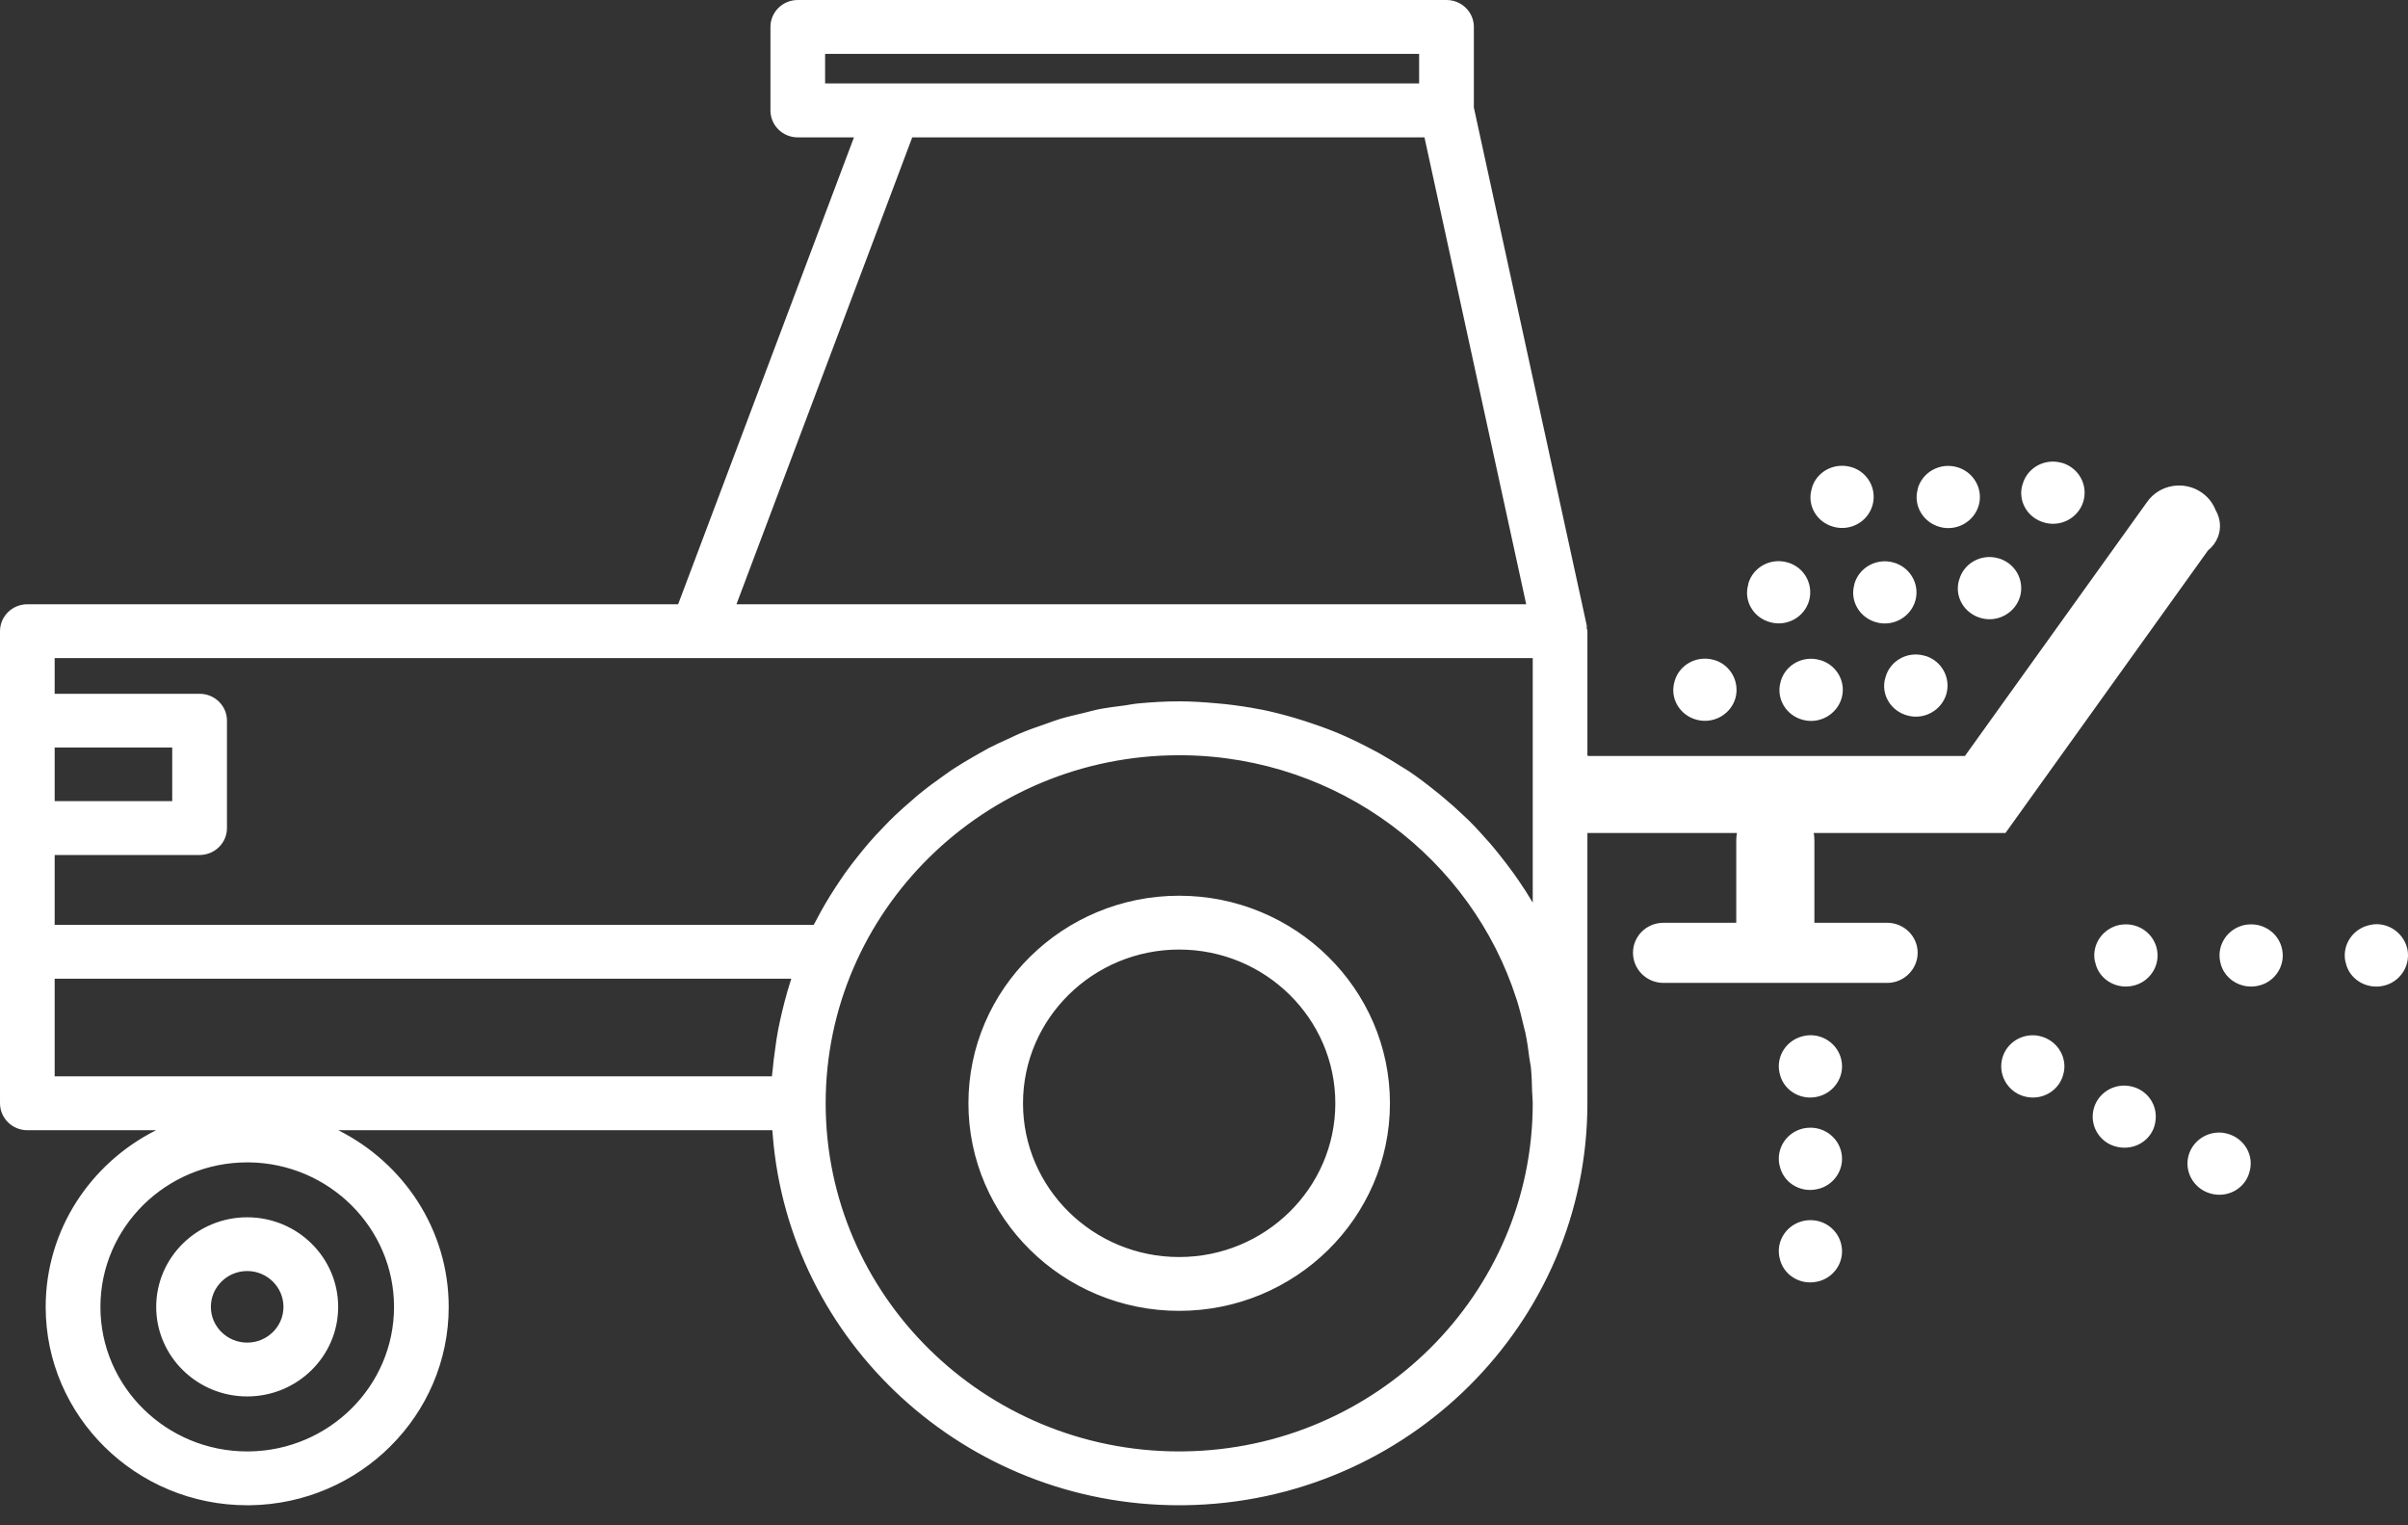 <?xml version="1.0" encoding="UTF-8" standalone="no"?><!DOCTYPE svg PUBLIC "-//W3C//DTD SVG 1.1//EN" "http://www.w3.org/Graphics/SVG/1.1/DTD/svg11.dtd"><svg width="100%" height="100%" viewBox="0 0 60 38" version="1.1" xmlns="http://www.w3.org/2000/svg" xmlns:xlink="http://www.w3.org/1999/xlink" xml:space="preserve" xmlns:serif="http://www.serif.com/" style="fill-rule:evenodd;clip-rule:evenodd;stroke-linejoin:round;stroke-miterlimit:1.414;"><rect x="0" y="0" width="60" height="38" fill="#333333" stroke="none"/><path id="icon" d="M39.553,20.752l0,6.734c0,5.478 -4.491,9.944 -10.041,10.013l-0.131,0.001c-5.337,0 -9.718,-4.07 -10.127,-9.221l-0.009,-0.122l-10.816,0c1.629,0.817 2.751,2.481 2.751,4.402c0,2.703 -2.218,4.906 -4.956,4.941l-0.065,0c-2.768,0 -5.021,-2.217 -5.021,-4.941c0,-1.921 1.121,-3.584 2.751,-4.402l-3.207,0c-0.376,0 -0.682,-0.301 -0.682,-0.671l0,-11.761c0,-0.372 0.306,-0.671 0.682,-0.671l16.215,0l4.381,-11.632l-1.401,0c-0.376,0 -0.68,-0.3 -0.68,-0.671l0,-2.08c0,-0.37 0.304,-0.671 0.68,-0.671l16.165,0c0.378,0 0.682,0.301 0.682,0.671l0,2.009l2.813,12.904c0.005,0.02 -0.002,0.041 -0.002,0.062c0.007,0.027 0.018,0.051 0.018,0.079l0,3.091l0.015,0.017l9.392,0l4.541,-6.331c0.307,-0.434 0.919,-0.537 1.359,-0.231c0.165,0.115 0.283,0.271 0.349,0.445c0.042,0.071 0.072,0.15 0.09,0.236c0.061,0.29 -0.057,0.581 -0.28,0.757l-5.049,7.043l-4.777,0c0.01,0.059 0.016,0.12 0.016,0.187l0,2.05l1.813,0c0.418,0 0.76,0.334 0.76,0.747c0,0.412 -0.342,0.751 -0.76,0.751l-5.571,0c-0.425,0 -0.762,-0.339 -0.762,-0.751c0,-0.413 0.337,-0.747 0.762,-0.747l1.811,0l0,-2.05c0,-0.067 0.006,-0.128 0.018,-0.187l-3.727,0Zm-10.172,-1.937c-4.857,0 -8.808,3.892 -8.808,8.671c0,4.783 3.951,8.673 8.808,8.673l0.114,-0.001c4.806,-0.06 8.696,-3.927 8.696,-8.672c0,-0.093 -0.011,-0.187 -0.015,-0.278c-0.005,-0.208 -0.011,-0.416 -0.031,-0.618c-0.01,-0.077 -0.027,-0.149 -0.037,-0.224c-0.027,-0.214 -0.056,-0.429 -0.1,-0.635c-0.008,-0.048 -0.026,-0.094 -0.035,-0.139c-0.055,-0.235 -0.111,-0.467 -0.183,-0.695c-0.003,-0.003 -0.003,-0.005 -0.005,-0.011c-1.117,-3.486 -4.417,-6.031 -8.312,-6.071l-0.092,0Zm-23.222,10.143c-2.016,0 -3.657,1.616 -3.657,3.601c0,1.986 1.641,3.6 3.657,3.6l0.047,0c1.996,-0.025 3.612,-1.63 3.612,-3.6c0,-1.969 -1.616,-3.576 -3.612,-3.601l-0.047,0Zm0,1.368c-1.249,0 -2.267,1 -2.267,2.232c0,1.231 1.018,2.231 2.267,2.231c1.25,0 2.267,-1 2.267,-2.231c0,-1.232 -1.017,-2.232 -2.267,-2.232Zm0,1.339c0.499,0 0.904,0.401 0.904,0.893c0,0.491 -0.405,0.89 -0.904,0.89c-0.498,0 -0.905,-0.399 -0.905,-0.89c0,-0.492 0.407,-0.893 0.905,-0.893Zm17.971,-4.179c0,2.851 2.355,5.171 5.25,5.171c2.896,0 5.253,-2.32 5.253,-5.171c0,-2.849 -2.357,-5.171 -5.253,-5.171c-2.895,0 -5.25,2.322 -5.25,5.171Zm20.983,2.911c-0.051,0 -0.106,0.004 -0.154,0.014c-0.431,0.085 -0.706,0.49 -0.622,0.907l0.005,0.018c0.083,0.416 0.497,0.683 0.923,0.596c0.425,-0.081 0.705,-0.492 0.617,-0.913c-0.075,-0.369 -0.404,-0.622 -0.769,-0.622Zm-19.623,-2.911c0,-2.112 1.746,-3.83 3.89,-3.83c2.146,0 3.892,1.718 3.892,3.83c0,2.112 -1.746,3.83 -3.892,3.83c-2.144,0 -3.89,-1.718 -3.89,-3.83Zm29.956,0.745c-0.048,-0.013 -0.101,-0.016 -0.153,-0.016c-0.366,0 -0.695,0.252 -0.773,0.621c-0.085,0.419 0.193,0.828 0.622,0.913c0.422,0.085 0.837,-0.18 0.918,-0.597l0.005,-0.015c0.087,-0.418 -0.193,-0.822 -0.619,-0.906Zm-10.333,-0.137c-0.051,0 -0.106,0.005 -0.154,0.013c-0.431,0.084 -0.706,0.49 -0.622,0.912l0.005,0.013c0.083,0.418 0.497,0.685 0.923,0.596c0.425,-0.08 0.705,-0.496 0.617,-0.912c-0.075,-0.368 -0.404,-0.622 -0.769,-0.622Zm7.971,-1.033c-0.05,-0.011 -0.103,-0.016 -0.156,-0.016c-0.366,0 -0.692,0.252 -0.769,0.619c-0.086,0.419 0.188,0.833 0.617,0.912c0.425,0.086 0.84,-0.177 0.922,-0.59l0.003,-0.018c0.083,-0.421 -0.191,-0.825 -0.617,-0.907Zm-2.282,-1.254c-0.047,-0.011 -0.102,-0.016 -0.153,-0.016c-0.366,0 -0.694,0.252 -0.769,0.62c-0.086,0.418 0.188,0.832 0.616,0.916c0.425,0.085 0.839,-0.182 0.923,-0.598l0.005,-0.016c0.083,-0.416 -0.197,-0.822 -0.622,-0.906Zm-5.689,-0.017c-0.051,0 -0.106,0.005 -0.154,0.016c-0.431,0.085 -0.706,0.491 -0.622,0.906l0.005,0.019c0.083,0.415 0.497,0.682 0.923,0.595c0.425,-0.084 0.705,-0.498 0.617,-0.914c-0.075,-0.368 -0.404,-0.622 -0.769,-0.622Zm-25.397,-1.408l-18.354,0l0,2.433l17.872,0c0.003,-0.061 0.015,-0.12 0.02,-0.179c0.015,-0.155 0.031,-0.311 0.055,-0.463c0.023,-0.174 0.046,-0.347 0.079,-0.516c0.029,-0.151 0.064,-0.3 0.098,-0.449c0.042,-0.168 0.082,-0.335 0.13,-0.499c0.032,-0.108 0.065,-0.219 0.1,-0.327Zm40.269,-0.733c-0.08,-0.368 -0.406,-0.625 -0.769,-0.625c-0.055,0 -0.106,0.006 -0.156,0.018c-0.426,0.083 -0.704,0.488 -0.622,0.907l0.008,0.021c0.078,0.411 0.497,0.677 0.92,0.593c0.429,-0.082 0.703,-0.499 0.619,-0.914Zm-3.892,-0.621c-0.052,0 -0.105,0.005 -0.153,0.013c-0.427,0.084 -0.705,0.49 -0.622,0.907l0.005,0.022c0.083,0.411 0.501,0.676 0.923,0.592c0.429,-0.08 0.705,-0.496 0.617,-0.913c-0.075,-0.369 -0.404,-0.621 -0.77,-0.621Zm-3.119,0c-0.052,0 -0.105,0.005 -0.155,0.013c-0.427,0.084 -0.705,0.49 -0.622,0.907l0.009,0.022c0.081,0.411 0.497,0.676 0.919,0.592c0.428,-0.08 0.707,-0.496 0.619,-0.913c-0.077,-0.369 -0.406,-0.621 -0.77,-0.621Zm-14.783,-6.633l-36.829,0l0,0.889l3.611,0c0.376,0 0.682,0.299 0.682,0.669l0,2.676c0,0.36 -0.287,0.652 -0.647,0.67l-0.035,0.001l-3.611,0l0,1.742l18.913,0c0.02,-0.039 0.04,-0.075 0.06,-0.113c0.07,-0.131 0.139,-0.263 0.214,-0.389c0.085,-0.146 0.175,-0.292 0.268,-0.434c0.082,-0.123 0.163,-0.246 0.246,-0.364c0.1,-0.139 0.203,-0.273 0.31,-0.407c0.091,-0.115 0.184,-0.228 0.279,-0.339c0.111,-0.13 0.228,-0.254 0.348,-0.377c0.101,-0.105 0.199,-0.21 0.306,-0.309c0.124,-0.12 0.256,-0.233 0.386,-0.346c0.108,-0.097 0.216,-0.19 0.331,-0.278c0.136,-0.11 0.279,-0.21 0.422,-0.313c0.115,-0.082 0.23,-0.169 0.351,-0.244c0.15,-0.098 0.303,-0.187 0.459,-0.277c0.123,-0.068 0.243,-0.142 0.369,-0.209c0.16,-0.084 0.326,-0.159 0.493,-0.234c0.126,-0.058 0.252,-0.122 0.382,-0.172c0.173,-0.072 0.354,-0.131 0.531,-0.194c0.131,-0.045 0.254,-0.094 0.386,-0.134c0.192,-0.057 0.387,-0.1 0.582,-0.147c0.124,-0.031 0.249,-0.064 0.374,-0.092c0.219,-0.041 0.444,-0.07 0.667,-0.098c0.108,-0.016 0.214,-0.039 0.324,-0.048c0.336,-0.032 0.675,-0.052 1.018,-0.052l0.002,0c0.311,0 0.617,0.021 0.92,0.048c0.078,0.008 0.159,0.013 0.237,0.022c0.286,0.033 0.571,0.073 0.852,0.13c0.004,0.001 0.007,0.001 0.011,0.002l0.023,0.002c0.003,0.001 0.007,0.002 0.011,0.002c0.289,0.059 0.57,0.133 0.848,0.215c0.082,0.026 0.161,0.049 0.241,0.075c0.246,0.08 0.493,0.167 0.73,0.262c0.034,0.015 0.069,0.026 0.099,0.041c0.257,0.108 0.51,0.231 0.755,0.359c0.079,0.039 0.159,0.085 0.241,0.127c0.204,0.117 0.407,0.236 0.605,0.364c0.047,0.029 0.093,0.056 0.138,0.085c0.223,0.151 0.439,0.311 0.647,0.48c0.075,0.057 0.148,0.119 0.221,0.18c0.172,0.144 0.338,0.29 0.499,0.444c0.044,0.044 0.092,0.085 0.135,0.127c0.191,0.19 0.369,0.388 0.544,0.588c0.008,0.009 0.015,0.019 0.023,0.028l0.047,0.055c0.038,0.046 0.077,0.092 0.113,0.138c0.138,0.172 0.273,0.347 0.403,0.527c0.034,0.053 0.073,0.102 0.109,0.156c0.125,0.18 0.243,0.367 0.356,0.558l0,-6.092Zm-33.9,2.228l-2.929,0l0,1.335l2.929,0l0,-1.335Zm41.194,-2.128c-0.048,-0.023 -0.096,-0.043 -0.148,-0.054c-0.417,-0.117 -0.852,0.122 -0.968,0.535l-0.003,0.018c-0.115,0.404 0.133,0.827 0.552,0.938c0.417,0.116 0.853,-0.132 0.97,-0.542c0.103,-0.362 -0.077,-0.733 -0.403,-0.895Zm-2.645,-0.004c-0.048,-0.023 -0.096,-0.043 -0.15,-0.054c-0.415,-0.113 -0.849,0.124 -0.964,0.533l-0.004,0.018c-0.118,0.408 0.13,0.829 0.549,0.942c0.419,0.114 0.855,-0.129 0.972,-0.542c0.096,-0.364 -0.08,-0.735 -0.403,-0.897Zm5.255,-0.103c-0.048,-0.023 -0.098,-0.044 -0.15,-0.054c-0.417,-0.116 -0.85,0.126 -0.963,0.534l-0.006,0.018c-0.118,0.404 0.129,0.826 0.55,0.939c0.419,0.117 0.857,-0.129 0.973,-0.542c0.098,-0.363 -0.078,-0.733 -0.404,-0.895Zm-0.773,-2.32c-0.048,-0.024 -0.098,-0.044 -0.146,-0.055c-0.419,-0.117 -0.853,0.124 -0.971,0.535l-0.002,0.02c-0.115,0.402 0.133,0.825 0.552,0.936c0.418,0.116 0.853,-0.131 0.97,-0.542c0.101,-0.362 -0.08,-0.733 -0.403,-0.894Zm-2.646,-0.004c-0.047,-0.022 -0.095,-0.044 -0.147,-0.055c-0.419,-0.115 -0.853,0.124 -0.968,0.535l0,0.017c-0.121,0.407 0.127,0.828 0.548,0.941c0.42,0.115 0.853,-0.128 0.969,-0.542c0.098,-0.362 -0.076,-0.735 -0.402,-0.896Zm5.254,-0.103c-0.046,-0.022 -0.098,-0.045 -0.148,-0.055c-0.417,-0.115 -0.851,0.126 -0.964,0.534l-0.007,0.018c-0.116,0.406 0.131,0.826 0.552,0.941c0.419,0.116 0.855,-0.133 0.972,-0.542c0.099,-0.363 -0.077,-0.735 -0.405,-0.896Zm-14.437,-10.539l-12.763,0l-0.594,1.58l-3.786,10.052l19.678,0l-2.535,-11.632Zm13.409,8.27c-0.048,-0.025 -0.098,-0.045 -0.146,-0.056c-0.419,-0.116 -0.853,0.123 -0.972,0.535l-0.001,0.02c-0.113,0.403 0.135,0.825 0.552,0.937c0.419,0.116 0.853,-0.131 0.97,-0.542c0.101,-0.362 -0.08,-0.734 -0.403,-0.894Zm-2.646,-0.006c-0.047,-0.023 -0.095,-0.043 -0.147,-0.054c-0.419,-0.113 -0.853,0.124 -0.966,0.535l-0.002,0.016c-0.121,0.408 0.127,0.829 0.547,0.942c0.421,0.115 0.855,-0.128 0.97,-0.542c0.1,-0.364 -0.076,-0.735 -0.402,-0.897Zm5.254,-0.103c-0.046,-0.023 -0.098,-0.045 -0.146,-0.054c-0.419,-0.117 -0.853,0.126 -0.966,0.533l-0.007,0.018c-0.117,0.407 0.131,0.827 0.552,0.94c0.421,0.118 0.855,-0.129 0.971,-0.54c0.1,-0.364 -0.076,-0.735 -0.404,-0.897Zm-16.15,-10.24l-14.801,0l0,0.736l14.801,0l0,-0.736Z" style="fill:#fff;fill-rule:nonzero;"/></svg>